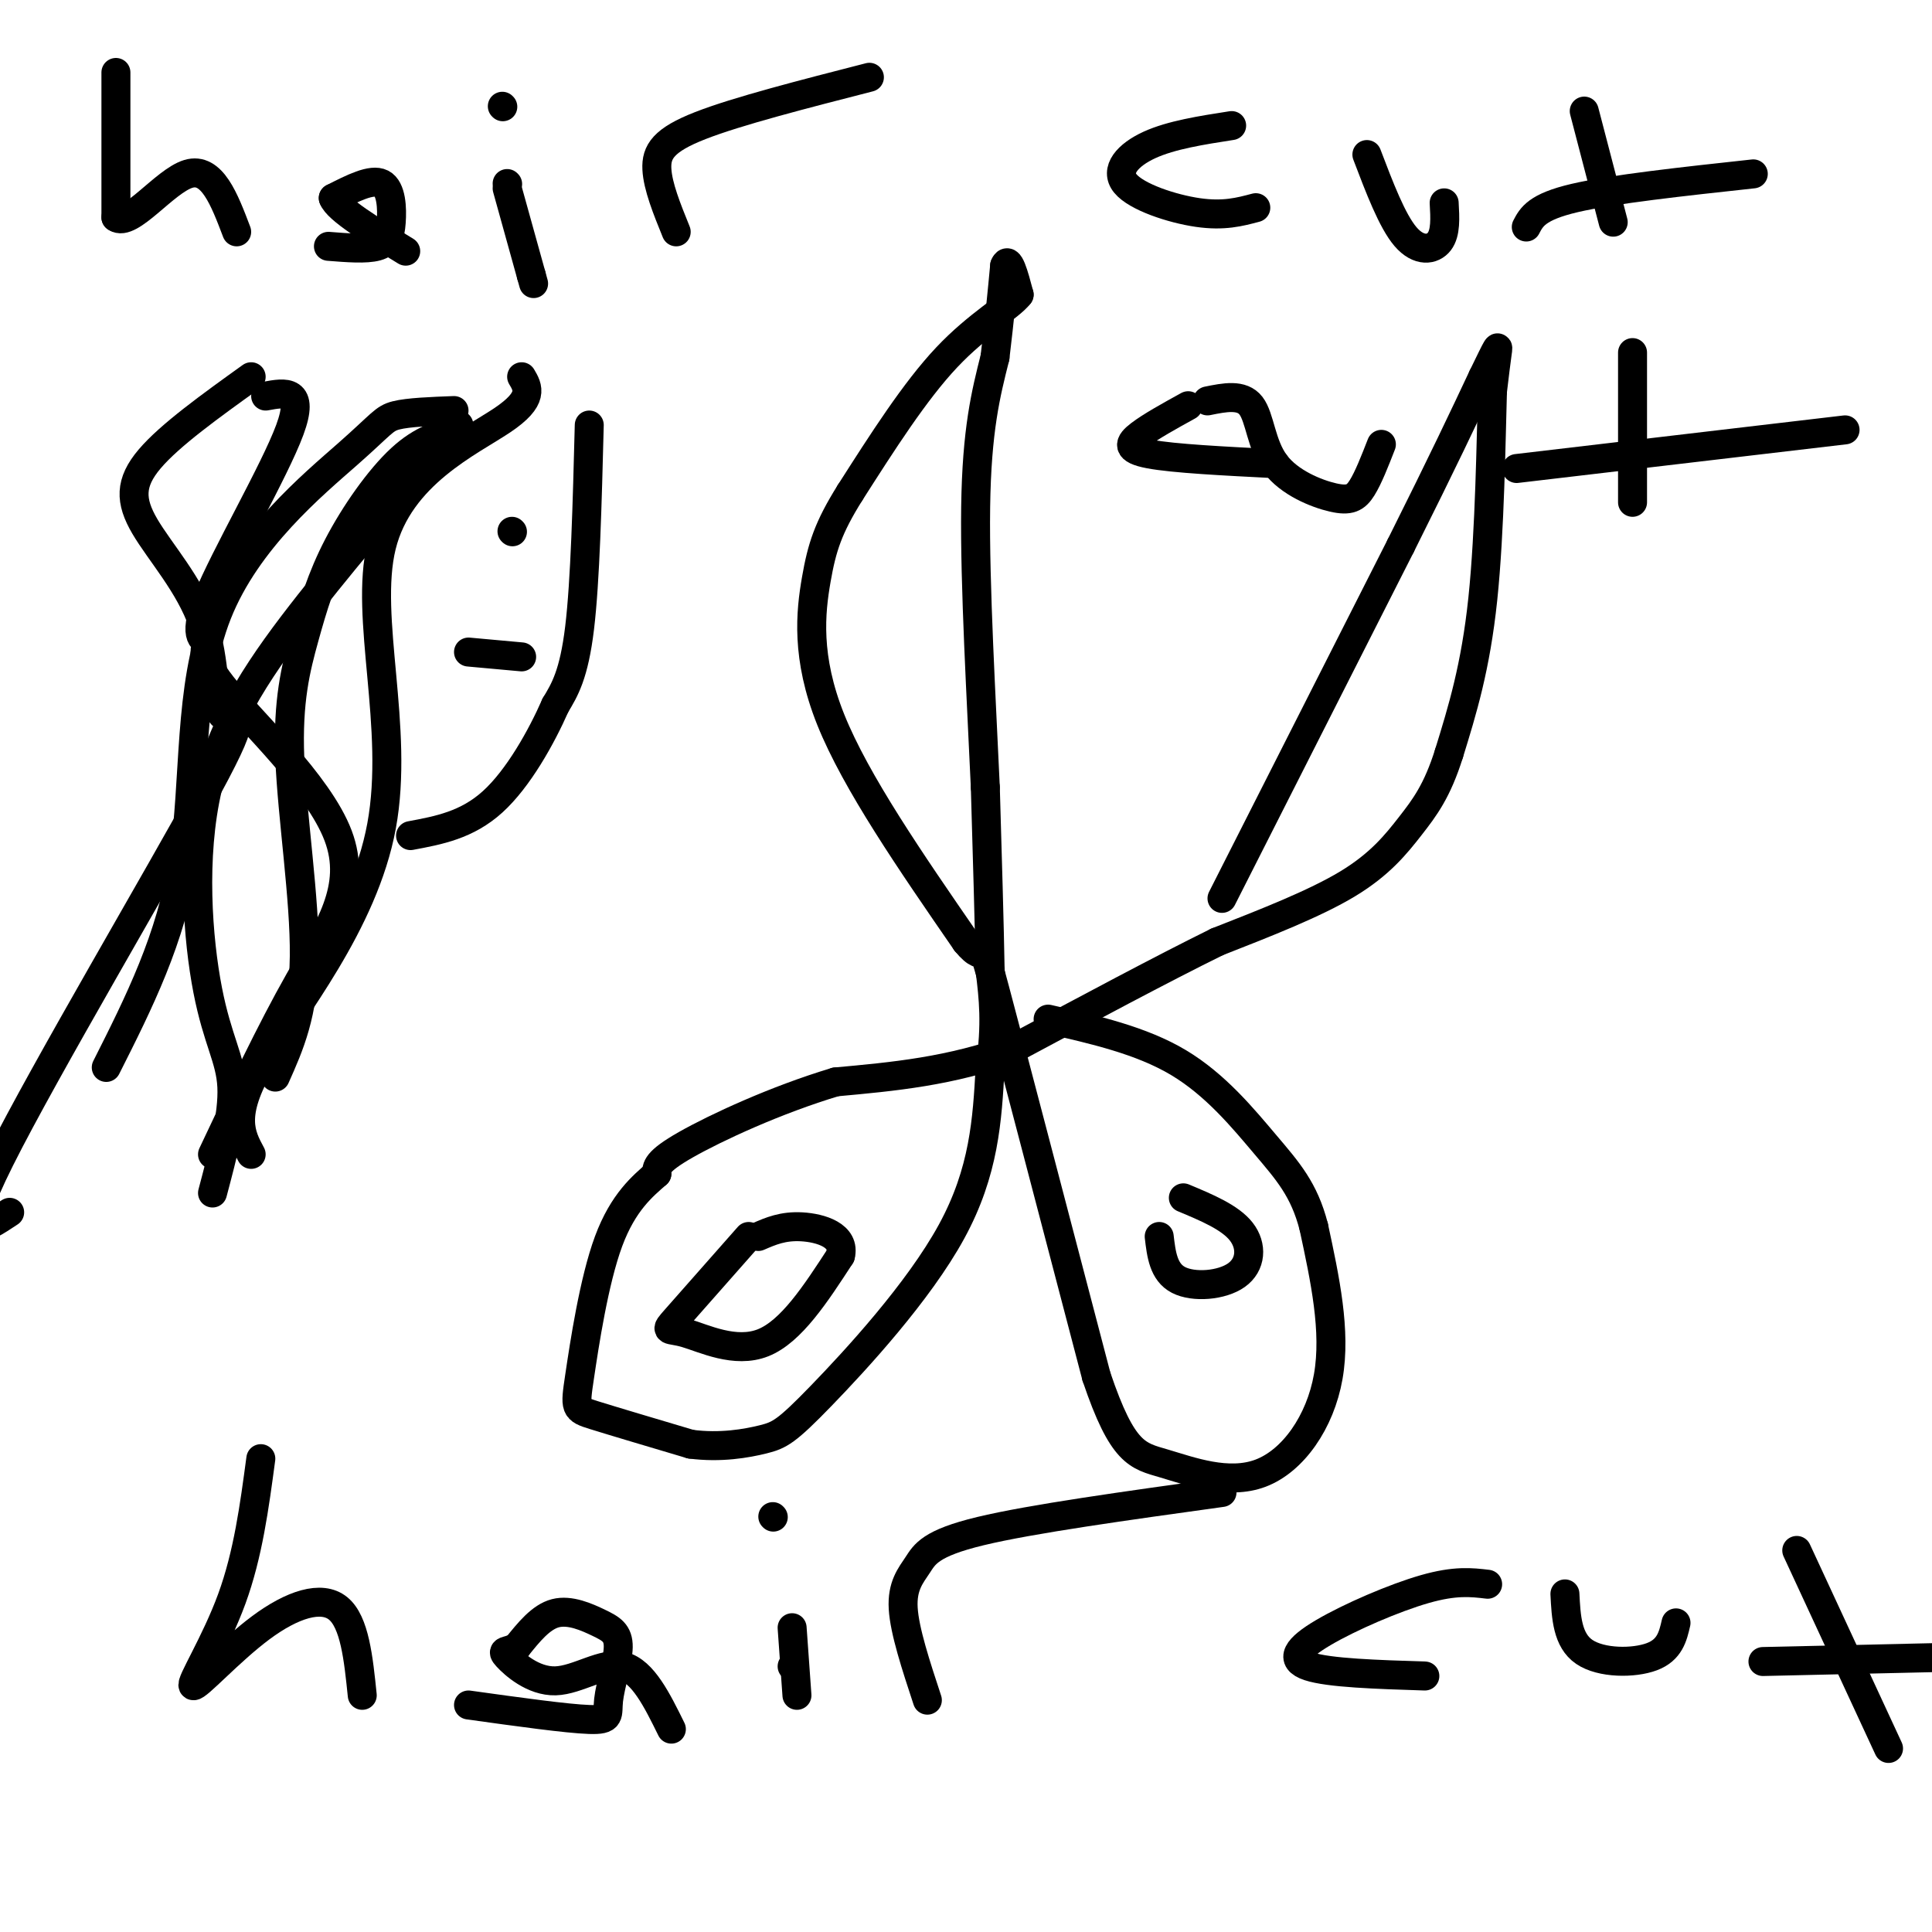 <svg viewBox='0 0 400 400' version='1.1' xmlns='http://www.w3.org/2000/svg' xmlns:xlink='http://www.w3.org/1999/xlink'><g fill='none' stroke='#000000' stroke-width='6' stroke-linecap='round' stroke-linejoin='round'><path d='M253,186c0.000,0.000 37.000,-73.000 37,-73'/><path d='M290,113c9.000,-18.000 13.000,-26.500 17,-35'/><path d='M307,78c3.356,-6.911 3.244,-6.689 3,-5c-0.244,1.689 -0.622,4.844 -1,8'/><path d='M309,81c-0.289,9.378 -0.511,28.822 -2,43c-1.489,14.178 -4.244,23.089 -7,32'/><path d='M300,156c-2.440,7.774 -5.042,11.208 -8,15c-2.958,3.792 -6.274,7.940 -13,12c-6.726,4.060 -16.863,8.030 -27,12'/><path d='M252,195c-11.500,5.667 -26.750,13.833 -42,22'/><path d='M210,217c-13.167,4.833 -25.083,5.917 -37,7'/><path d='M173,224c-12.378,3.711 -24.822,9.489 -31,13c-6.178,3.511 -6.089,4.756 -6,6'/><path d='M136,243c-2.845,2.510 -6.959,5.786 -10,14c-3.041,8.214 -5.011,21.365 -6,28c-0.989,6.635 -0.997,6.753 3,8c3.997,1.247 11.998,3.624 20,6'/><path d='M143,299c6.169,0.813 11.592,-0.153 15,-1c3.408,-0.847 4.802,-1.574 12,-9c7.198,-7.426 20.199,-21.550 27,-34c6.801,-12.450 7.400,-23.225 8,-34'/><path d='M205,221c1.333,-9.000 0.667,-14.500 0,-20'/><path d='M205,201c-0.167,-9.667 -0.583,-23.833 -1,-38'/><path d='M204,163c-0.778,-17.422 -2.222,-41.978 -2,-58c0.222,-16.022 2.111,-23.511 4,-31'/><path d='M206,74c1.000,-8.333 1.500,-13.667 2,-19'/><path d='M208,55c0.833,-2.167 1.917,1.917 3,6'/><path d='M211,61c-1.978,2.578 -8.422,6.022 -15,13c-6.578,6.978 -13.289,17.489 -20,28'/><path d='M176,102c-4.524,7.226 -5.833,11.292 -7,18c-1.167,6.708 -2.190,16.060 3,29c5.190,12.940 16.595,29.470 28,46'/><path d='M200,195c4.756,5.822 2.644,-2.622 6,10c3.356,12.622 12.178,46.311 21,80'/><path d='M227,285c5.440,16.112 8.541,16.391 14,18c5.459,1.609 13.278,4.549 20,2c6.722,-2.549 12.349,-10.585 14,-20c1.651,-9.415 -0.675,-20.207 -3,-31'/><path d='M272,254c-1.976,-7.738 -5.417,-11.583 -10,-17c-4.583,-5.417 -10.310,-12.405 -18,-17c-7.690,-4.595 -17.345,-6.798 -27,-9'/><path d='M240,256c0.435,3.690 0.869,7.381 4,9c3.131,1.619 8.958,1.167 12,-1c3.042,-2.167 3.298,-6.048 1,-9c-2.298,-2.952 -7.149,-4.976 -12,-7'/><path d='M155,256c-6.185,7.012 -12.369,14.024 -15,17c-2.631,2.976 -1.708,1.917 2,3c3.708,1.083 10.202,4.310 16,2c5.798,-2.310 10.899,-10.155 16,-18'/><path d='M174,260c1.111,-4.222 -4.111,-5.778 -8,-6c-3.889,-0.222 -6.444,0.889 -9,2'/><path d='M52,78c-8.412,6.042 -16.825,12.084 -21,17c-4.175,4.916 -4.113,8.707 -1,14c3.113,5.293 9.276,12.087 12,20c2.724,7.913 2.008,16.946 4,19c1.992,2.054 6.690,-2.870 -3,15c-9.690,17.870 -33.769,58.534 -43,77c-9.231,18.466 -3.616,14.733 2,11'/><path d='M55,82c4.069,-0.751 8.138,-1.502 5,7c-3.138,8.502 -13.482,26.256 -17,35c-3.518,8.744 -0.211,8.478 0,9c0.211,0.522 -2.675,1.831 3,9c5.675,7.169 19.913,20.199 24,31c4.087,10.801 -1.975,19.372 -8,30c-6.025,10.628 -12.012,23.314 -18,36'/><path d='M122,88c-0.417,16.167 -0.833,32.333 -2,42c-1.167,9.667 -3.083,12.833 -5,16'/><path d='M115,146c-2.911,6.622 -7.689,15.178 -13,20c-5.311,4.822 -11.156,5.911 -17,7'/><path d='M108,78c1.337,2.257 2.673,4.514 -4,9c-6.673,4.486 -21.356,11.203 -25,26c-3.644,14.797 3.750,37.676 0,58c-3.750,20.324 -18.643,38.093 -25,49c-6.357,10.907 -4.179,14.954 -2,19'/><path d='M95,89c-3.779,0.948 -7.557,1.896 -12,6c-4.443,4.104 -9.550,11.365 -13,18c-3.450,6.635 -5.244,12.644 -7,19c-1.756,6.356 -3.473,13.057 -3,25c0.473,11.943 3.135,29.126 3,41c-0.135,11.874 -3.068,18.437 -6,25'/><path d='M95,88c-10.770,12.483 -21.541,24.967 -31,37c-9.459,12.033 -17.608,23.617 -21,38c-3.392,14.383 -2.029,31.565 0,42c2.029,10.435 4.722,14.124 5,20c0.278,5.876 -1.861,13.938 -4,22'/><path d='M94,85c-4.727,0.179 -9.455,0.357 -12,1c-2.545,0.643 -2.909,1.750 -10,8c-7.091,6.250 -20.909,17.644 -27,33c-6.091,15.356 -4.455,34.673 -7,51c-2.545,16.327 -9.273,29.663 -16,43'/><path d='M106,110c0.000,0.000 0.100,0.100 0.1,0.1'/><path d='M97,135c0.000,0.000 11.000,1.000 11,1'/><path d='M24,15c0.000,0.000 0.000,30.000 0,30'/><path d='M24,45c2.889,2.133 10.111,-7.533 15,-9c4.889,-1.467 7.444,5.267 10,12'/><path d='M68,51c3.887,0.310 7.774,0.619 10,0c2.226,-0.619 2.792,-2.167 3,-5c0.208,-2.833 0.060,-6.952 -2,-8c-2.060,-1.048 -6.030,0.976 -10,3'/><path d='M69,41c0.833,2.333 7.917,6.667 15,11'/><path d='M105,38c0.000,0.000 0.100,0.100 0.1,0.1'/><path d='M104,22c0.000,0.000 0.100,0.100 0.1,0.1'/><path d='M140,48c-1.911,-4.711 -3.822,-9.422 -4,-13c-0.178,-3.578 1.378,-6.022 9,-9c7.622,-2.978 21.311,-6.489 35,-10'/><path d='M105,39c0.000,0.000 5.000,18.000 5,18'/><path d='M110,57c0.833,3.000 0.417,1.500 0,0'/><path d='M255,26c-6.244,0.970 -12.488,1.940 -17,4c-4.512,2.060 -7.292,5.208 -5,8c2.292,2.792 9.655,5.226 15,6c5.345,0.774 8.673,-0.113 12,-1'/><path d='M283,32c2.622,6.889 5.244,13.778 8,17c2.756,3.222 5.644,2.778 7,1c1.356,-1.778 1.178,-4.889 1,-8'/><path d='M328,23c0.000,0.000 6.000,23.000 6,23'/><path d='M316,47c1.083,-2.083 2.167,-4.167 10,-6c7.833,-1.833 22.417,-3.417 37,-5'/><path d='M246,84c-3.867,2.133 -7.733,4.267 -10,6c-2.267,1.733 -2.933,3.067 2,4c4.933,0.933 15.467,1.467 26,2'/><path d='M250,83c3.560,-0.722 7.120,-1.445 9,1c1.880,2.445 2.081,8.057 5,12c2.919,3.943 8.555,6.215 12,7c3.445,0.785 4.699,0.081 6,-2c1.301,-2.081 2.651,-5.541 4,-9'/><path d='M338,73c0.000,0.000 0.000,31.000 0,31'/><path d='M314,97c0.000,0.000 68.000,-8.000 68,-8'/><path d='M54,302c-1.325,9.915 -2.651,19.831 -6,29c-3.349,9.169 -8.722,17.592 -8,18c0.722,0.408 7.541,-7.198 14,-12c6.459,-4.802 12.560,-6.801 16,-4c3.440,2.801 4.220,10.400 5,18'/><path d='M97,353c10.191,1.421 20.381,2.841 25,3c4.619,0.159 3.666,-0.944 4,-4c0.334,-3.056 1.956,-8.067 2,-11c0.044,-2.933 -1.488,-3.790 -4,-5c-2.512,-1.210 -6.003,-2.774 -9,-2c-2.997,0.774 -5.498,3.887 -8,7'/><path d='M107,341c-2.105,1.144 -3.368,0.502 -2,2c1.368,1.498 5.368,5.134 10,5c4.632,-0.134 9.895,-4.038 14,-3c4.105,1.038 7.053,7.019 10,13'/><path d='M164,345c0.000,0.000 0.100,0.100 0.1,0.1'/><path d='M160,314c0.000,0.000 0.100,0.100 0.1,0.1'/><path d='M192,352c-2.363,-7.173 -4.726,-14.345 -5,-19c-0.274,-4.655 1.542,-6.792 3,-9c1.458,-2.208 2.560,-4.488 13,-7c10.440,-2.512 30.220,-5.256 50,-8'/><path d='M308,328c-3.351,-0.399 -6.702,-0.798 -13,1c-6.298,1.798 -15.542,5.792 -21,9c-5.458,3.208 -7.131,5.631 -3,7c4.131,1.369 14.065,1.685 24,2'/><path d='M324,330c0.244,4.800 0.489,9.600 4,12c3.511,2.400 10.289,2.400 14,1c3.711,-1.400 4.356,-4.200 5,-7'/><path d='M372,321c0.000,0.000 19.000,41.000 19,41'/><path d='M365,344c0.000,0.000 44.000,-1.000 44,-1'/><path d='M164,337c0.000,0.000 1.000,14.000 1,14'/></g>
</svg>